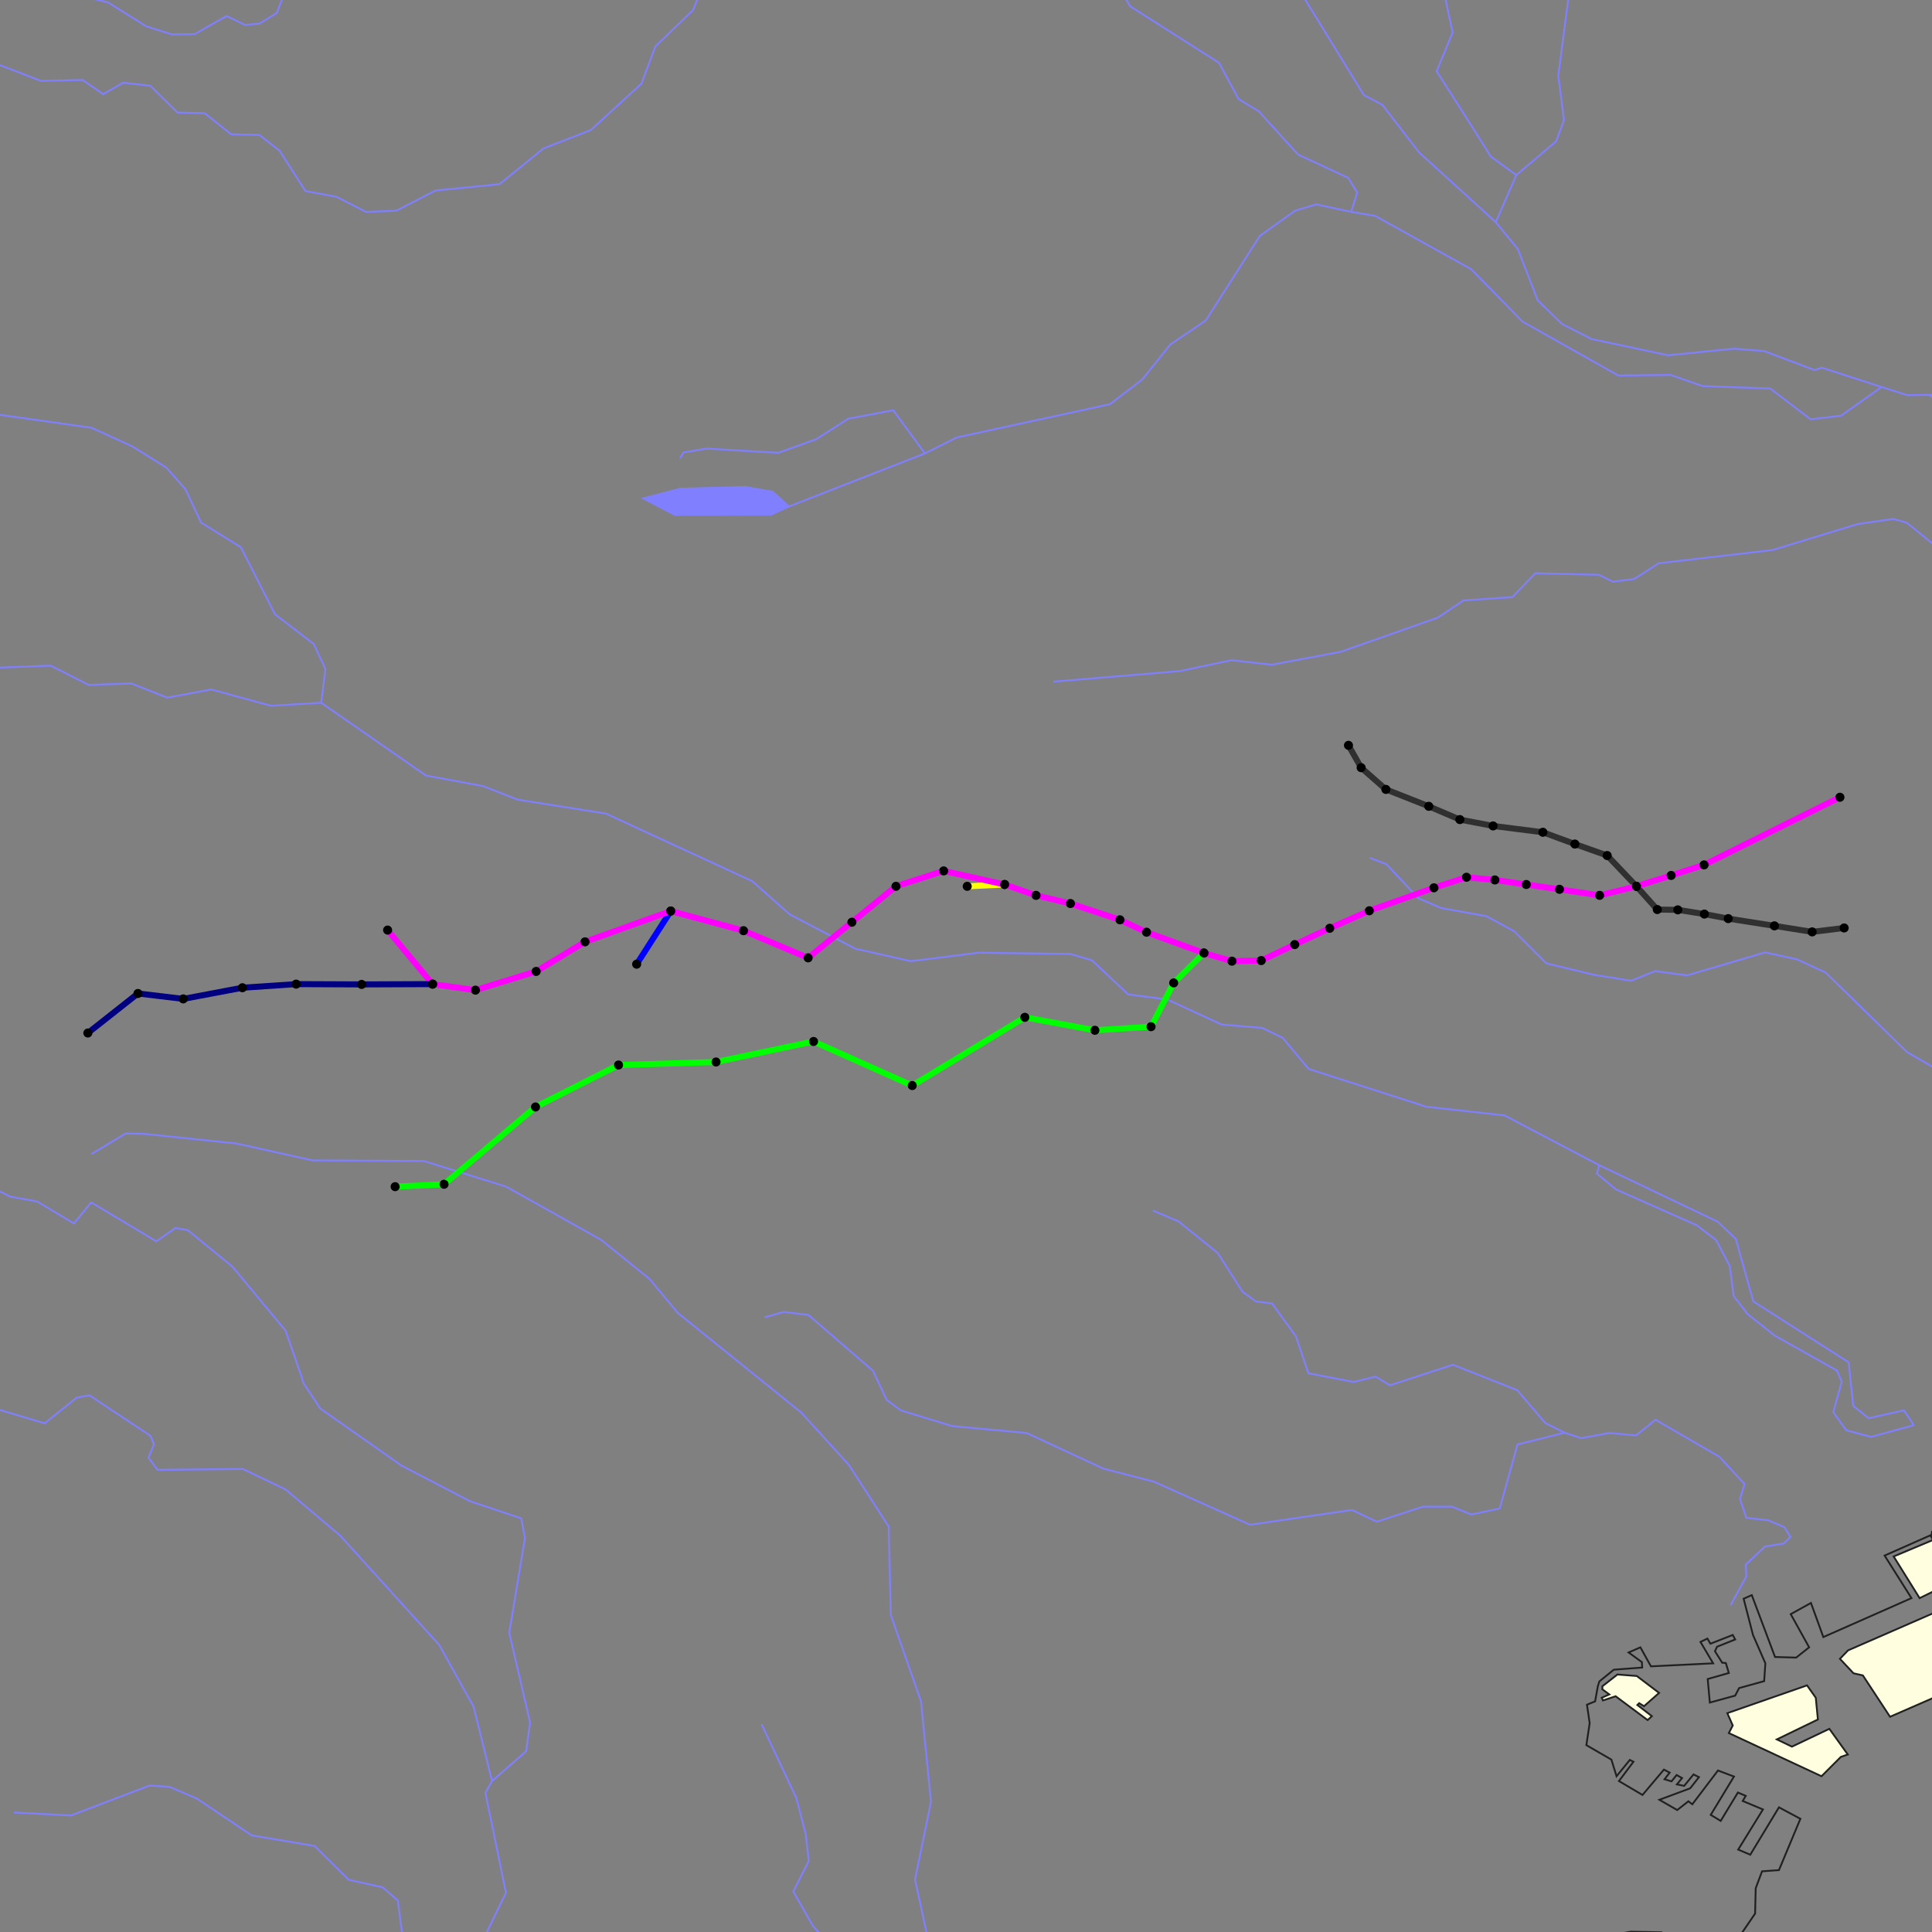 <?xml version="1.0" encoding="utf-8" ?>
<svg width="640" height="640" version="1.0" xmlns="http://www.w3.org/2000/svg">
<rect width="100%" height="100%" fill="#808080" stroke="none"/>
<path id="p91" d="M 496.3 1004.6L 485.6 1014 L 489.3 1017.1 L 506.8 1021.2 L 514.7 1005.4 L 521.1 1006.3 L 529.4 1011 L 535.9 1010.4 L 538.8 1006.6 L 546.1 1009.8 L 558.2 1009.3 L 563.9 1004 L 566.6 1008.7 L 577.8 1005.8 L 580 992.9 L 576.7 981.4 L 563.7 980.4 L 559.1 978 L 555.7 967.3 L 551.1 960.7 L 548.6 957.2 L 549.7 950.4 L 563.2 933.1 L 583.1 919.8 L 596.3 914.7 L 626.1 913 L 636.5 907.9 L 639.4 903.4 L 635.8 900.3 L 629.3 900.9 L 626.6 895.5 L 629.5 891 L 642.6 891.2 L 644.5 887.5 L 640.3 872.1 L 650.6 870.8 L 655.5 865.9 L 657.3 864.1 L 667.7 860.5 L 669.8 849.9 L 649.7 838.8 L 645.1 838.7 L 635.6 842.3 L 616.1 842.7 L 600.5 837 L 581.2 826.7 L 570.7 804.4 L 577.3 803 L 570.1 794.5 L 563.7 790.6 L 555.3 790.4 L 553.3 794.2 L 555 802.6 L 554.3 802.9 L 549.3 804.8 L 547.3 810.1 L 543.5 811.5 L 535.3 806 L 529.1 797.5 L 518.9 795.8 L 516.3 788.9 L 523.8 784.4 L 524 779.1 L 530.6 777.7 L 531.8 767.8 L 536.6 763.3 L 547.9 759.8 L 547.1 753.6 L 536.8 754.2 L 527.7 748.7 L 520.2 750.1 L 516.6 746.9 L 514 739.3 L 515.1 732.4 L 528.4 724.3 L 531.1 727.4 L 529.1 731.2 L 533.5 737.2 L 535.4 739.7 L 548.7 732.3 L 546.3 717.8 L 541.7 713.9 L 539.3 700.1 L 544.1 698.7 L 542.4 691 L 538.6 692.5 L 530.5 683.2 L 537.2 676.4 L 537.4 671.9 L 526.2 673.2 L 515.7 679.1 L 512.2 674.4 L 515.1 669.9 L 509.6 664.5 L 503.1 665.9 L 509 653.8 L 520.1 657.8 L 531.4 653.5 L 528.1 650.6 L 526.9 649.6 L 520.3 651.7 L 514.8 649.3 L 513.9 644.7 L 540.2 639.9 L 550.4 640.1 L 553 647 L 556.7 650.1 L 561.3 648.7 L 565.9 652.6 L 570.6 649.7 L 581.4 633.9 L 581.6 625.5 L 583.7 619.9 L 589.3 619.5 L 596.4 602.5 L 589.3 598.7 L 579.8 614.4 L 575.8 612.7 L 584 599.4 L 577.3 596.6 L 578.3 594.9 L 575.7 593.8 L 570 603.2 L 566.7 601.2 L 574.4 588.5 L 569.1 586.5 L 560.6 597.7 L 559.3 596.7 L 555.6 599.6 L 549.7 596.2 L 559.9 592.4 L 562.8 588.7 L 561 587.8 L 557.9 591.6 L 555.5 591.1 L 557.2 589 L 555.4 588 L 553.7 590.1 L 551.4 589.4 L 553.1 587.2 L 551.2 586.2 L 544.1 594.6 L 536.3 590 L 541.1 583.6 L 539.9 583 L 535.5 588.4 L 533.8 582.9 L 525.5 578.1 L 526.6 570.8 L 525.7 564.7 L 528.4 563.6 L 529.3 558.6 L 529.8 557 L 534.6 553.1 L 544 552.4 L 543.9 550.6 L 539.5 547.4 L 543.4 545.7 L 546.9 552 L 567.5 551 L 563.3 543.9 L 565.6 542.8 L 566.6 544.5 L 574 541.6 L 574.8 543.1 L 568.8 545.5 L 568.1 547 L 570.5 550.8 L 571.7 550.9 L 572.7 554.2 L 565.7 556.2 L 566.4 564 L 574.8 561.7 L 576.1 559.2 L 584.4 556.9 L 584.8 551 L 580.7 541.6 L 577.6 529.6 L 580.3 528.4 L 588 548.9 L 595 549.1 L 599.3 545.7 L 593.2 534.7 L 599.9 531 L 604 542.3 L 633.2 529.4 L 624.3 515.3 L 639.9 508.4 L 640 507.4 L 649.9 504 L 649.6 500.2 L 651.9 499.8 L 652.6 503.1 L 670.3 495.4 L 678.6 488.1 L 684.3 483.2 L 684.1 480.6 L 684.7 479.8 L 690.1 479 L 691.1 480 L 703.1 501.9 L 711.7 507.7 L 716.8 503 L 727.5 508.3 L 738.2 495.7 L 737.1 494.8 L 730.5 493.6 L 728.2 492.2 L 728.9 491.5 L 726.9 487.7 L 700.1 471.9 L 684.5 465.3 L 664.6 464.7 L 664.9 460.7 L 678.7 458.9 L 680 448.3 L 678.7 444.4 L 679.2 438.8 L 680.9 436.8 L 667 423.6 L 667 420.6 L 673.2 418.8 L 673.7 419.8 L 670.3 421.3 L 670.1 424.9 L 676.5 429.9 L 684.3 428.3 L 684.8 427.5 L 681.5 420.2 L 679.3 418.9 L 674.9 419.6 L 674.3 418.5 L 678.3 416.8 L 679 414.2 L 672.7 400 L 671.7 399.6 L 661.9 402.5 L 661.3 403.3 L 661.9 407.8 L 659.8 408 L 658.8 401.9 L 671.2 398.5 L 671.8 397.7 L 672.8 384.7 L 677 378.2 L 678.8 356.7 L 679.1 350.5 L 679.8 339.2 L 682.7 333.5 L 683.5 333.3 L 689.1 336.2 L 690.3 336.2 L 690.1 325.4 L 688.4 325.4 L 691.5 315.4 L 693.2 316.1 L 695.8 310.8 L 708.5 301.2 L 715.6 296.4 L 718.6 289.9 L 722.8 287.7 L 725.1 284.8 L 725.6 283 L 727.9 283.4 L 727.4 287.6 L 729.3 294.7 L 735.9 299.9 L 739.5 302.9 L 746.7 298.2 L 755.2 298.2 L 771.2 297 L 772.1 311.1 L 786.3 310.3 L 787.6 311.4 L 797.1 310.7 L 796.9 313.6 L 794.3 316.2 L 798.6 319.1 L 799.7 319.1 L 800.9 313.9 L 802.3 297.5 L 812.4 298.4 L 810.4 328.5 L 813.6 328.9 L 820.8 332.8 L 838.9 333.4 L 841 330.4 L 846.5 328.5 L 848.6 327.4 L 853.6 325 L 855.5 323 L 859.1 313.6 L 859.2 309.2 L 860 300 L 861.4 299.9 L 863.1 310.4 L 858 323.7 L 858.5 326.3 L 847 332.7 L 841.1 341.3 L 841.3 351.3 L 862.6 356.2 L 868.5 352.8 L 873.1 362.4 L 875.1 363.3 L 883.5 353.5 L 881.6 345.8 L 885.3 345 L 890.3 349.8 L 897.6 349.5 L 915.6 338.9 L 924.8 328.5 L 910.3 312.5 L 907.2 309.1 L 906.3 305.7 L 924.3 295.5 L 943.1 291.7 L 940.6 289.1 L 923.5 288.3 L 923.5 286.2 L 934.8 281.1 L 940 275.1 L 950.5 287.6 L 956.4 283.1 L 953.3 277.8 L 951.1 269 L 955.8 268.7 L 960.5 282.3 L 968.1 288 L 976.4 289 L 981.6 287.9 L 981.4 280.2 L 971.1 277 L 970.2 274 L 979 273.4 L 983.8 270.5 L 992.1 270.7 L 997.4 281 L 995 293.2 L 999.5 298.4 L 1005 299.6 L 1107.7 470.3 L 1105.9 463.4 L 1005 306.6 L 998.6 308.1 L 1002.6 314.1 L 1005 313.4 L 1066.9 496.8 L 1073.5 502.5 L 1070.6 510.4 L 1068 511.2 L 1066.5 507.4 L 1063 505.6 L 1051.2 516.8 L 1059.6 529.2 L 1058.5 530.5 L 1044.7 526.4 L 1033.4 538.4 L 1036.1 550.7 L 1040.9 560.2 L 1038.8 560.5 L 1022.6 549.6 L 1011.6 555.7 L 1012.5 559.1 L 1018.1 562.6 L 1008.1 564.9 L 1005 573.7 L 1005 574.6 L 1001.6 573.7 L 989.3 556.9 L 981.4 558.4 L 966.6 567.4 L 969 572.1 L 973.2 573 L 971.5 576.4 L 973.8 580.7 L 979.3 591 L 973.3 601 L 965.4 604.2 L 959.9 598.6 L 952.3 595 L 951.9 588.2 L 962.8 589.3 L 957.5 577.8 L 947 582.6 L 942.7 600.7 L 920 599.4 L 905.5 601.2 L 871.5 626.3 L 872.7 627.5 L 880 634.9 L 892 632.2 L 879.1 645.9 L 882.2 663.4 L 887.1 670.7 L 897.9 673 L 899.8 678.6 L 897.1 682.7 L 888.3 682.1 L 875.7 686.9 L 873.4 695.8 L 863.6 695.6 L 862.9 701 L 870.2 715.6 L 859 710.7 L 836 703.9 L 805.2 694.7 L 797.2 701.3 L 814.6 722 L 803.5 730.3 L 808.4 739.7 L 798.6 754.7 L 791.2 759.2 L 779.8 761.9 L 774.7 758.9 L 768.5 760 L 769.8 766.8 L 761.4 769.6 L 728.5 773.1 L 714.3 774.6 L 766.5 788.3 L 787.1 791.3 L 804.3 804 L 811.8 811.3 L 813.6 821.1 L 810.2 829.1 L 812.6 836.7 L 827.5 854 L 835.2 871.5 L 839.3 889.8 L 833.9 898.6 L 833.2 901.1 L 826 901.8 L 821.7 905.5 L 814 905.3 L 783 921.6 L 774.5 928.7 L 770.7 933.7 L 767 938.7 L 766.1 967.8 L 769.6 970.9 L 772.3 983.6 L 786.7 1000.5 L 794 1015 L 790.9 1017.1 L 786.9 1028.4 L 783.2 1030.9 L 779.7 1043.9 L 783.8 1050.6 " stroke="#202020" fill="none" stroke-width="0.6" />
<path id="p10863" d="M 549.6 560.8L 544.6 565.2 L 543 564.2 L 542.4 564.8 L 547.2 568.5 L 545.8 569.8 L 535.2 561.9 L 531 563.3 L 530.6 562.4 L 533.1 561.3 L 530.8 559.6 L 530.8 558.6 L 535.8 554.7 L 542.2 555.2 L 549.6 560.8 z" stroke="#202020" fill="#FFFFE0" stroke-width="0.6" />
<path id="p109" d="M 602.2 569.6L 588.6 576.2 L 593.6 578.6 L 606 572.7 L 612.1 581.2 L 609.8 582 L 603.4 588.4 L 572.7 574.1 L 574 571.6 L 572.2 567.5 L 598.6 558.3 L 601.5 562.4 L 602.2 569.6 z" stroke="#202020" fill="#FFFFE0" stroke-width="0.6" />
<path id="p107" d="M 617.1 555L 614 554.3 L 609.5 549.5 L 612.2 546.7 L 655.3 527.9 L 657 528.7 L 661.4 535.5 L 656.5 537.8 L 665.5 551.5 L 626.1 568.7 L 617.1 555 z" stroke="#202020" fill="#FFFFE0" stroke-width="0.6" />
<path id="p105" d="M 639.5 508.7L 649.6 505.5 L 651.4 521.8 L 635.9 529.4 L 627.3 515.6 L 640.4 510.1 L 639.5 508.7 z" stroke="#202020" fill="#FFFFE0" stroke-width="0.6" />
<path id="p2251" d="M -194.3 -163.4L -195.9 -142.9 L -184.8 -122.4 L -178 -117.2 L -139.3 -115.9 L -132.7 -118 L -123.1 -114.7 L -118.7 -110.7 L -117.8 -107.6 L -127.7 -87.5 L -123.4 -71.7 L -119.1 -65.1 L -96.8 -73.3 L -95.3 -73.9 L -69.9 -54.8 L -62.9 -46.5 L -51.6 -45.4 L -43.7 -41.6 L -35 -31.9 L -9.3 -26.3 L 2 -12 L 10.6 -10.1 L 22.8 -2.3 L 35.8 0.8 L 48.4 8.7 L 56.9 11.4 L 64.5 11.3 L 70.1 8.1 L 75.1 5.3 L 81.2 8.3 L 86 7.8 L 91.7 4.3 L 96.2 -7.5 L 101.4 -8.8 L 107.1 -13.7 L 109.4 -30.3 L 115.4 -35.2 L 116.8 -45.6 L 127.3 -49.6 L 131 -57.7 L 150.5 -71.3 L 156.7 -82.1 L 167.6 -87 L 183.9 -98.7 L 187.1 -103.1 L 185.6 -110.5 L 190.8 -121.6 L 199.8 -130.2 " stroke="#8080FF" fill="none" stroke-width="0.6" />
<path id="p2283" d="M 456 -146.3L 463.5 -142.5 L 469.5 -126.8 L 473.2 -123.1 L 485.5 -119.7 L 501.8 -102.1 L 526.3 -62.2 L 529.7 -51.1 L 526.7 -43.3 L 534.7 -26.5 L 533.1 -20.6 L 520.7 -2.5 L 519.6 -1 L 516.2 25.1 L 518.1 39.8 L 515.5 46.8 L 502.3 58 " stroke="#8080FF" fill="none" stroke-width="0.6" />
<path id="p2284" d="M 434.3 -120.6L 455.2 -103 L 464.9 -86.1 L 472.8 -64.3 L 474.4 -50.4 L 475 -38.9 L 469.7 -16.8 L 478.5 -1.9 L 481.2 10.8 L 475.9 23.6 L 483.4 35.3 L 493.9 51.9 L 502.3 58 " stroke="#8080FF" fill="none" stroke-width="0.6" />
<path id="p2297" d="M -175.6 22.4L -161.7 21.3 L -149.8 15.3 L -132.5 15.1 L -128.3 13.5 L -92.3 19.3 L -86.2 23.6 L -76.6 38.5 L -65.8 47.7 L -59 49 L -55.7 44.2 L -55.5 36.4 L -44.5 40.2 L -38 40.1 L -34.8 37.9 L -33.2 31.5 L -18.4 31.8 L -14.1 28.2 L -15 26 L -17 21.1 L -13.1 18.1 L -7.3 18.8 L 13.6 26.8 L 27.4 26.5 L 34.2 31.2 L 40.8 27.4 L 49.8 28.4 L 58.8 37.3 L 67.8 37.5 L 76.6 44.5 L 85.9 44.7 L 92.6 49.9 L 101.2 63.3 L 111.5 65.2 L 121.3 70.2 L 131.3 69.8 L 144.3 63.1 L 152.5 62.3 L 165.5 61 L 180 49.2 L 195.7 43.1 L 212.5 27.7 L 217.1 15.4 L 229.6 3.3 L 237.1 -15.4 L 254.4 -25.7 L 270.2 -43.9 L 271.8 -51.5 L 275.8 -56.2 L 281.8 -60.3 L 292.4 -67.6 L 294.5 -88.9 L 301.3 -95.3 L 306.2 -95.7 " stroke="#8080FF" fill="none" stroke-width="0.6" />
<path id="p2298" d="M 447.6 70.2L 449.6 63.8 L 446.6 58.9 L 430 51.2 L 417 36.9 L 410.3 32.8 L 403.8 20.8 L 374.4 2.1 L 369.8 -5.6 L 361 -11.2 L 357.5 -10.1 L 355.6 -14.4 L 356.8 -20.3 L 350.1 -36.2 L 355.7 -47.3 " stroke="#8080FF" fill="none" stroke-width="0.6" />
<path id="p2299" d="M 495.5 73.6L 502.3 58 " stroke="#8080FF" fill="none" stroke-width="0.6" />
<path id="p2300" d="M 406.2 -37.4L 420.4 -19.6 L 451.8 31.5 L 457.9 34.7 L 470.1 50.5 L 495.5 73.6 " stroke="#8080FF" fill="none" stroke-width="0.6" />
<path id="p2333" d="M 495.5 73.6L 502.8 82.5 L 509.4 99.5 L 517.4 107.3 L 527.2 112.3 L 552.6 117.7 L 574.4 115.5 L 584.4 116.3 L 601.1 122.6 " stroke="#8080FF" fill="none" stroke-width="0.6" />
<path id="p2336" d="M 809.6 127.3L 812.4 120.3 L 824.9 109.9 L 834.7 97.2 L 834.6 91.6 L 829.9 88.1 L 816.9 85.8 L 807.7 80.5 L 801.3 68.2 L 796.1 33.5 L 796.1 -2.8 L 790.4 -15.6 L 791.4 -19.6 L 792 -21.8 L 787.8 -28.4 L 774 -29.3 L 770.1 -35 L 756.2 -42.7 L 753.6 -47.8 L 755.1 -51.7 L 764.4 -59.6 L 761.9 -66.7 L 751.5 -73.8 L 740.2 -76 L 733 -86.1 L 712 -98.7 L 707.4 -105.3 L 704.9 -121.9 L 682.2 -135.9 L 673.8 -141 L 669.1 -145.9 L 667.6 -160 L 662 -166.6 L 654.1 -169.4 L 640.4 -181 L 630.1 -184.6 L 612.8 -185.3 L 604.1 -183.3 L 578.9 -194 L 552.2 -212.4 L 533.8 -230 L 527.9 -230.9 L 522.8 -231.7 L 503 -250.7 L 496.5 -252.6 L 485.7 -261.5 L 480.1 -259.4 L 478.4 -251 L 473.6 -252 L 467.9 -256.3 L 456.4 -282.8 L 447 -292.6 L 436.4 -296.5 L 427.6 -303.1 L 391.2 -311.9 L 381 -311.4 L 378.7 -311.3 L 367.4 -315.5 L 357.7 -325.6 L 350.3 -342.1 L 337.1 -351.7 L 308.9 -378.5 " stroke="#8080FF" fill="none" stroke-width="0.6" />
<path id="p2337" d="M 488.4 -142.4L 495.1 -128.2 L 504.2 -120.7 L 518.5 -114.7 L 531 -113.6 L 539.6 -103.8 L 551.7 -103.2 L 553.6 -107.4 L 558.7 -107 L 574.3 -99 L 585.5 -82.7 L 593.3 -60.5 L 600.5 -57.5 L 610.5 -48.6 L 620 -35.7 L 620.4 -35.1 L 641.8 -24.5 L 663.1 -3.4 L 695 21.6 L 705.6 33.4 L 713.4 37.3 L 734.5 37.8 L 742.3 41.1 L 751.2 51.8 L 754.6 60.6 L 764.2 72.3 L 765.6 75.1 L 772.2 88 L 775 96.5 L 772.9 115.3 L 776.8 121.6 L 782.3 122.9 L 793.2 117.3 L 800.1 118.3 L 809.6 127.3 " stroke="#8080FF" fill="none" stroke-width="0.6" />
<path id="p2339" d="M 623.3 128.2L 603.5 121.8 L 601.1 122.6 " stroke="#8080FF" fill="none" stroke-width="0.6" />
<path id="p2343" d="M 639.1 130.8L 631.8 130.9 L 623.3 128.2 " stroke="#8080FF" fill="none" stroke-width="0.6" />
<path id="p2346" d="M 623.3 128.2L 609.9 137.7 L 599.8 138.9 L 586.4 128.7 L 564 127.9 L 553.4 124.2 L 536.1 124.4 L 504.3 106.5 L 487.4 89.2 L 455.5 71.5 L 448.8 70.4 L 447.6 70.2 " stroke="#8080FF" fill="none" stroke-width="0.6" />
<path id="p2352" d="M 639.1 130.8L 658.2 145.9 " stroke="#8080FF" fill="none" stroke-width="0.6" />
<path id="p2357" d="M 447.6 70.2L 436 67.7 L 429 69.8 L 417.3 78.2 L 399.4 106.2 L 387.7 114.1 L 378.4 125.7 L 367.7 133.9 L 317 144.9 L 306.4 150.2 " stroke="#8080FF" fill="none" stroke-width="0.6" />
<path id="p2358" d="M 306.4 150.2L 295.9 135.9 L 281 138.7 L 270.4 145.5 L 257.8 150 L 234 148.6 L 226.4 149.9 L 225.3 151.8 " stroke="#8080FF" fill="none" stroke-width="0.6" />
<path id="p2368" d="M 306.4 150.2L 261.3 167.8 " stroke="#8080FF" fill="none" stroke-width="0.6" />
<path id="p2369" d="M 261.3 167.8L 256 162.9 L 246.7 161.3 L 225.3 161.9 L 213.1 165.1 L 223.6 170.6 L 255.4 170.5 L 261.3 167.8 z" stroke="#8080FF" fill="#8080FF" stroke-width="0.6" />
<path id="p2398" d="M 349 225.8L 390.9 222.3 L 407.9 218.7 L 421.3 220.2 L 444.2 215.9 L 476.3 204.6 L 484.8 198.9 L 501 197.8 L 508.6 189.9 L 529.6 190.4 L 534.3 192.7 L 541.3 191.8 L 544.2 190 L 549.4 186.6 L 587.2 182.2 L 615.4 173.6 L 627.2 171.9 L 631.7 173.2 L 643.4 182.7 L 653.5 179.6 L 663.5 180.1 L 675.5 172 " stroke="#8080FF" fill="none" stroke-width="0.6" />
<path id="p2402" d="M -112.4 104.7L -106.3 106.8 L -93.5 116.6 L -85.8 114.5 L -48.9 115.3 L -41.1 120.2 L -20.7 141.5 L -16.3 142.1 L -7.8 137 L -0.2 137.4 L 30.3 141.7 L 43.9 147.9 L 55.1 154.9 L 61.4 162 L 62.2 163.7 L 66.6 173.1 L 79.8 181.3 L 91.1 203.5 L 103.9 213.3 L 107.8 221.6 L 106.4 232.8 " stroke="#8080FF" fill="none" stroke-width="0.6" />
<path id="p2403" d="M 106.4 232.8L 89.8 233.8 L 70 228.4 L 55.4 231.1 L 43.5 226.4 L 29.4 226.9 L 16.8 220.5 L -1.2 221.2 L -12.9 211.7 L -16.7 211.6 L -18.9 216.4 L -23.8 216.8 L -26.8 215.1 L -27.7 220.1 L -31.2 222.6 L -34.6 222.2 L -39.6 217.1 L -50 216.9 L -57.4 211.9 L -73.6 211.3 L -75.3 212 L -82.7 215.1 " stroke="#8080FF" fill="none" stroke-width="0.6" />
<path id="p2416" d="M 825.6 252.5L 810.9 231.7 L 781.7 200.6 L 774.3 187.2 L 756.2 172.1 L 744.3 167.8 L 730.5 167.5 L 717.6 171.4 L 710.8 170.1 L 695.2 162.9 L 681.5 149.3 L 662.1 135.1 L 650.1 130.8 L 639.1 130.8 " stroke="#8080FF" fill="none" stroke-width="0.6" />
<path id="p2466" d="M 643.5 355.3L 631.7 348.5 L 604.8 322.2 L 595.3 317.8 L 584.7 315.5 L 558.9 323.1 L 548.3 321.7 L 540.3 324.9 L 527.9 322.9 L 512.2 319.1 L 501.6 308.5 L 492.4 303.5 L 477.4 300.8 L 469.9 297.6 L 468.5 296.1 L 459.3 286.3 L 453.8 284.2 " stroke="#8080FF" fill="none" stroke-width="0.6" />
<path id="p2492" d="M 106.4 232.8L 141.1 256.9 L 160 260.4 L 171.5 264.9 L 200.7 269.5 L 249.2 291.9 L 261.6 302.9 L 283.6 314.4 L 284.4 314.5 L 301.7 318.4 L 324.2 315.6 L 354.5 316 L 361.7 318.1 L 373.7 329.4 L 386.7 331.1 L 404.7 339.4 L 418.1 340.5 L 424.9 343.8 L 433.5 354.1 L 471.5 366.3 L 472.3 366.6 L 498.4 369.5 L 529.8 386 " stroke="#8080FF" fill="none" stroke-width="0.6" />
<path id="p2531" d="M 529.8 386L 569 404.7 L 575 410.4 L 580.8 431.1 L 612.4 451.3 L 613.9 465.7 L 619 469.8 L 628.9 467.6 " stroke="#8080FF" fill="none" stroke-width="0.6" />
<path id="p2535" d="M 628.9 467.6L 630.7 467.2 L 634 472.1 " stroke="#8080FF" fill="none" stroke-width="0.6" />
<path id="p2536" d="M 381.9 401L 390.4 404.6 L 403.4 415.1 L 411.6 427.9 L 416 431.1 L 421.4 431.8 L 429.3 442.7 L 433.4 454.9 L 448.4 457.8 L 455.7 456 L 460.4 458.9 L 481.3 452.1 L 502.6 460.5 L 511.9 471.4 L 518.3 474.6 " stroke="#8080FF" fill="none" stroke-width="0.6" />
<path id="p2539" d="M 634 472.1L 619.8 476 L 611.6 473.8 L 607.3 467.8 L 610.1 457.7 L 608.5 454 L 588 442.5 L 578.9 435.3 L 574.3 429.3 L 573 419.4 L 568.5 410.8 L 562.1 405.9 L 535.3 394 L 529 388.8 L 529.8 386 " stroke="#8080FF" fill="none" stroke-width="0.6" />
<path id="p2549" d="M 253.3 436.4L 259.6 434.6 L 267.8 435.6 L 289.2 454.1 L 293.7 463.7 L 298.4 467.2 L 315.4 472.4 L 340.1 474.7 L 365.5 486.5 L 382.2 490.8 L 414.1 505.1 L 430.6 502.7 L 447.9 500.2 L 456.1 504.1 L 471.4 499.1 L 481 499.1 L 487.4 501.7 L 496.8 499.7 L 502.7 478.5 L 518.3 474.6 " stroke="#8080FF" fill="none" stroke-width="0.6" />
<path id="p2567" d="M 573.3 531.7L 578.5 522.2 L 578.3 518.3 L 584.7 512.3 L 590.9 511.3 L 593.1 509.1 L 591.1 505.9 L 585.7 503.6 L 578.5 502.8 L 576.4 496.6 L 577.9 491.6 L 569.6 482.6 L 548.4 470.3 L 542 475.5 L 533.1 474.7 L 523.8 476.4 L 518.3 474.6 " stroke="#8080FF" fill="none" stroke-width="0.6" />
<path id="p2596" d="M 163 590L 174.3 580.1 L 175.6 570.6 L 168.7 540.9 L 173.9 509.5 L 172.7 503 L 155.7 497.3 L 133 485.5 L 106.1 466.6 L 100.5 458.1 L 99.7 455.5 L 94.6 440.8 L 77 419.6 L 62.2 407.5 L 58.1 406.8 L 51.8 411.2 L 30.2 398.3 L 24.5 405.3 L 12.3 398 L 3.4 396.4 L -11.5 389 L -21.9 389.1 L -22.8 387.1 " stroke="#8080FF" fill="none" stroke-width="0.6" />
<path id="p2597" d="M 163 590L 156.9 565.4 L 145.5 544.9 L 112.7 508.7 L 94.6 493.4 L 80.4 486.6 L 52.2 486.9 L 49.2 482.9 L 51 478.4 L 49.8 475.6 L 43 471.1 L 29.6 462.2 L 25.4 463 L 14.8 471.5 L -2.6 466.3 L -6 467.4 L -10.1 474.3 L -17.4 477 " stroke="#8080FF" fill="none" stroke-width="0.6" />
<path id="p2705" d="M 293.2 772.7L 290.9 761.4 L 298.4 741.1 L 280 705.5 L 283.4 686.1 L 289.4 671.9 L 284.5 654.9 L 269.3 638 L 262.8 626.6 L 267.9 616.5 L 267.7 614.5 L 266.9 607.5 L 263.8 595.6 L 252.3 571.2 " stroke="#8080FF" fill="none" stroke-width="0.6" />
<path id="p2709" d="M 165.2 775.2L 162.2 752.7 L 163.8 733.5 L 158.8 709.5 L 172.8 678.3 L 161.2 644.8 L 161.4 639.8 L 167.6 627 L 164.2 610.4 L 160.8 593.9 L 163 590 " stroke="#8080FF" fill="none" stroke-width="0.6" />
<path id="p2712" d="M 112.5 782L 112.7 776.1 L 101.3 744.6 L 104.8 732 L 108.8 724.2 L 125 713 L 144.1 674 L 145.3 658.3 L 142.1 650.1 L 133.2 640.3 L 131.8 629.6 L 129.2 627.3 L 126.8 625.2 L 115.5 622.7 L 104.2 611.5 L 83.4 608 L 65.2 595.8 L 56.1 591.9 L 49.5 591.5 L 23.5 601.4 L 4.6 600.4 " stroke="#8080FF" fill="none" stroke-width="0.6" />
<path id="p2714" d="M 321.7 783.8L 315.5 773.8 L 318.8 767.1 L 330.8 757.8 L 321 713.7 L 328.5 695 L 327.4 686.6 L 312.9 667.9 L 303.8 625.7 L 303.1 622.7 L 308.4 596.9 L 305.1 563.6 L 295.1 535 L 294.4 505.7 L 281.3 485.4 L 265.4 467.9 L 262.3 465.4 L 224.5 434.9 L 215.2 423.7 L 199.1 410.7 L 167.7 393.1 L 140.4 384.6 L 103.6 384.4 L 92.3 381.9 L 78.3 378.8 L 47.7 375.6 L 41.6 375.5 L 30.3 382.3 " stroke="#8080FF" fill="none" stroke-width="0.6" />
<g>
<path id="sv125_129" d="M 222.2,301.8 M 222.2,301.8 L 210.9,319.4 " stroke="#0000FF" stroke-width="2" fill="none" />
<circle cx="222.2" cy="301.8" r="1.5" fill="black" /><circle cx="210.9" cy="319.4" r="1.5" fill="black" /></g>
<g>
<path id="sv127_132" d="M 610.9,307.4 M 610.9,307.4 L 600.3,308.7 M 600.3,308.7 L 587.8,306.7 M 587.8,306.7 L 572.5,304.3 M 572.5,304.3 L 564.6,302.8 M 564.6,302.8 L 555.8,301.4 M 555.8,301.4 L 549,301.3 M 549,301.3 L 542.1,293.6 M 542.1,293.6 L 532.4,283.4 M 532.4,283.4 L 521.7,279.6 M 521.7,279.6 L 511.1,275.7 M 511.1,275.7 L 494.6,273.6 M 494.6,273.6 L 483.6,271.5 M 483.6,271.5 L 473.3,267.1 M 473.3,267.1 L 459.1,261.5 M 459.1,261.5 L 450.9,254.3 M 450.9,254.3 L 446.7,246.9 " stroke="#303030" stroke-width="2" fill="none" />
<circle cx="610.9" cy="307.4" r="1.5" fill="black" /><circle cx="446.7" cy="246.9" r="1.5" fill="black" /><circle cx="542.1" cy="293.6" r="1.5" fill="black" /><circle cx="600.3" cy="308.7" r="1.5" fill="black" /><circle cx="587.8" cy="306.7" r="1.5" fill="black" /><circle cx="572.5" cy="304.3" r="1.5" fill="black" /><circle cx="564.6" cy="302.8" r="1.5" fill="black" /><circle cx="555.8" cy="301.4" r="1.5" fill="black" /><circle cx="549" cy="301.3" r="1.5" fill="black" /><circle cx="532.4" cy="283.4" r="1.5" fill="black" /><circle cx="521.7" cy="279.6" r="1.5" fill="black" /><circle cx="511.1" cy="275.7" r="1.5" fill="black" /><circle cx="494.6" cy="273.6" r="1.5" fill="black" /><circle cx="483.6" cy="271.5" r="1.5" fill="black" /><circle cx="473.3" cy="267.1" r="1.5" fill="black" /><circle cx="459.1" cy="261.5" r="1.5" fill="black" /><circle cx="450.9" cy="254.3" r="1.5" fill="black" /></g>
<g>
<path id="sv124_130" d="M 332.8,293 M 332.8,293 L 320.4,293.6 " stroke="#FFFF00" stroke-width="2" fill="none" />
<circle cx="332.8" cy="293" r="1.5" fill="black" /><circle cx="320.4" cy="293.6" r="1.5" fill="black" /></g>
<g>
<path id="sv121_127" d="M 609.5,264.1 M 609.5,264.1 L 564.5,286.5 M 564.5,286.5 L 553.6,290 M 553.6,290 L 542.1,293.6 M 542.1,293.6 L 529.9,296.6 M 529.9,296.6 L 516.6,294.6 M 516.6,294.6 L 505.6,293 M 505.6,293 L 495.2,291.5 M 495.2,291.5 L 485.8,290.6 M 485.8,290.6 L 475,294.1 M 475,294.1 L 453.6,301.7 M 453.6,301.7 L 440.5,307.5 M 440.5,307.5 L 428.9,312.9 M 428.9,312.9 L 417.8,318.2 M 417.8,318.2 L 408.1,318.4 M 408.1,318.4 L 398.8,315.7 M 398.8,315.7 L 379.8,308.8 M 379.8,308.8 L 371,304.7 M 371,304.7 L 354.6,299.3 M 354.6,299.3 L 343.2,296.6 M 343.2,296.6 L 332.8,293 M 332.8,293 L 312.6,288.5 M 312.6,288.5 L 296.8,293.6 M 296.8,293.6 L 282.2,305.5 M 282.2,305.5 L 267.7,317.3 M 267.7,317.3 L 246.3,308.3 M 246.3,308.3 L 222.2,301.8 M 222.2,301.8 L 193.8,312 M 193.8,312 L 177.6,321.8 M 177.6,321.8 L 157.5,328 M 157.5,328 L 143.3,326 M 143.3,326 L 128.4,308.1 " stroke="#FF00FF" stroke-width="2" fill="none" />
<circle cx="609.5" cy="264.1" r="1.5" fill="black" /><circle cx="564.5" cy="286.5" r="1.5" fill="black" /><circle cx="553.6" cy="290" r="1.5" fill="black" /><circle cx="542.1" cy="293.6" r="1.5" fill="black" /><circle cx="529.9" cy="296.6" r="1.5" fill="black" /><circle cx="516.6" cy="294.6" r="1.5" fill="black" /><circle cx="505.6" cy="293" r="1.5" fill="black" /><circle cx="495.2" cy="291.5" r="1.5" fill="black" /><circle cx="485.8" cy="290.6" r="1.5" fill="black" /><circle cx="475" cy="294.1" r="1.5" fill="black" /><circle cx="453.6" cy="301.7" r="1.5" fill="black" /><circle cx="440.5" cy="307.5" r="1.5" fill="black" /><circle cx="428.9" cy="312.9" r="1.5" fill="black" /><circle cx="417.8" cy="318.2" r="1.5" fill="black" /><circle cx="408.1" cy="318.4" r="1.5" fill="black" /><circle cx="398.8" cy="315.7" r="1.5" fill="black" /><circle cx="379.8" cy="308.8" r="1.5" fill="black" /><circle cx="371" cy="304.7" r="1.5" fill="black" /><circle cx="354.6" cy="299.3" r="1.5" fill="black" /><circle cx="343.2" cy="296.6" r="1.5" fill="black" /><circle cx="332.8" cy="293" r="1.5" fill="black" /><circle cx="312.6" cy="288.5" r="1.5" fill="black" /><circle cx="296.8" cy="293.6" r="1.5" fill="black" /><circle cx="282.2" cy="305.5" r="1.5" fill="black" /><circle cx="267.7" cy="317.3" r="1.5" fill="black" /><circle cx="246.3" cy="308.3" r="1.5" fill="black" /><circle cx="222.2" cy="301.8" r="1.5" fill="black" /><circle cx="193.8" cy="312" r="1.5" fill="black" /><circle cx="177.6" cy="321.8" r="1.5" fill="black" /><circle cx="157.5" cy="328" r="1.5" fill="black" /><circle cx="143.3" cy="326" r="1.5" fill="black" /><circle cx="128.4" cy="308.1" r="1.5" fill="black" /></g>
<g>
<path id="sv123_131" d="M 398.8,315.7 M 398.8,315.7 L 388.8,325.6 M 388.8,325.6 L 381.3,340.1 M 381.3,340.1 L 362.7,341.3 M 362.7,341.3 L 339.5,337 M 339.5,337 L 302.2,359.6 M 302.2,359.6 L 269.5,345 M 269.5,345 L 237.2,351.8 M 237.2,351.8 L 204.9,352.8 M 204.9,352.8 L 177.4,366.7 M 177.4,366.7 L 147.1,392.3 M 147.1,392.3 L 130.9,393.1 " stroke="#00FF00" stroke-width="2" fill="none" />
<circle cx="130.9" cy="393.1" r="1.5" fill="black" /><circle cx="398.8" cy="315.7" r="1.5" fill="black" /><circle cx="388.8" cy="325.6" r="1.5" fill="black" /><circle cx="381.3" cy="340.1" r="1.5" fill="black" /><circle cx="362.7" cy="341.3" r="1.5" fill="black" /><circle cx="339.5" cy="337" r="1.5" fill="black" /><circle cx="302.2" cy="359.6" r="1.5" fill="black" /><circle cx="269.5" cy="345" r="1.5" fill="black" /><circle cx="237.2" cy="351.8" r="1.5" fill="black" /><circle cx="204.9" cy="352.8" r="1.5" fill="black" /><circle cx="177.4" cy="366.7" r="1.5" fill="black" /><circle cx="147.1" cy="392.3" r="1.5" fill="black" /></g>
<g>
<path id="sv126_128" d="M 143.3,326 M 143.3,326 L 119.8,326.1 M 119.8,326.1 L 98.1,326 M 98.1,326 L 80.3,327.2 M 80.3,327.2 L 60.7,330.9 M 60.7,330.9 L 45.7,329.1 M 45.7,329.1 L 29.1,342.2 " stroke="#000080" stroke-width="2" fill="none" />
<circle cx="45.7" cy="329.1" r="1.5" fill="black" /><circle cx="143.3" cy="326" r="1.5" fill="black" /><circle cx="119.8" cy="326.1" r="1.5" fill="black" /><circle cx="98.1" cy="326" r="1.5" fill="black" /><circle cx="80.3" cy="327.2" r="1.5" fill="black" /><circle cx="60.7" cy="330.9" r="1.5" fill="black" /><circle cx="29.1" cy="342.2" r="1.5" fill="black" /></g>
</svg>
